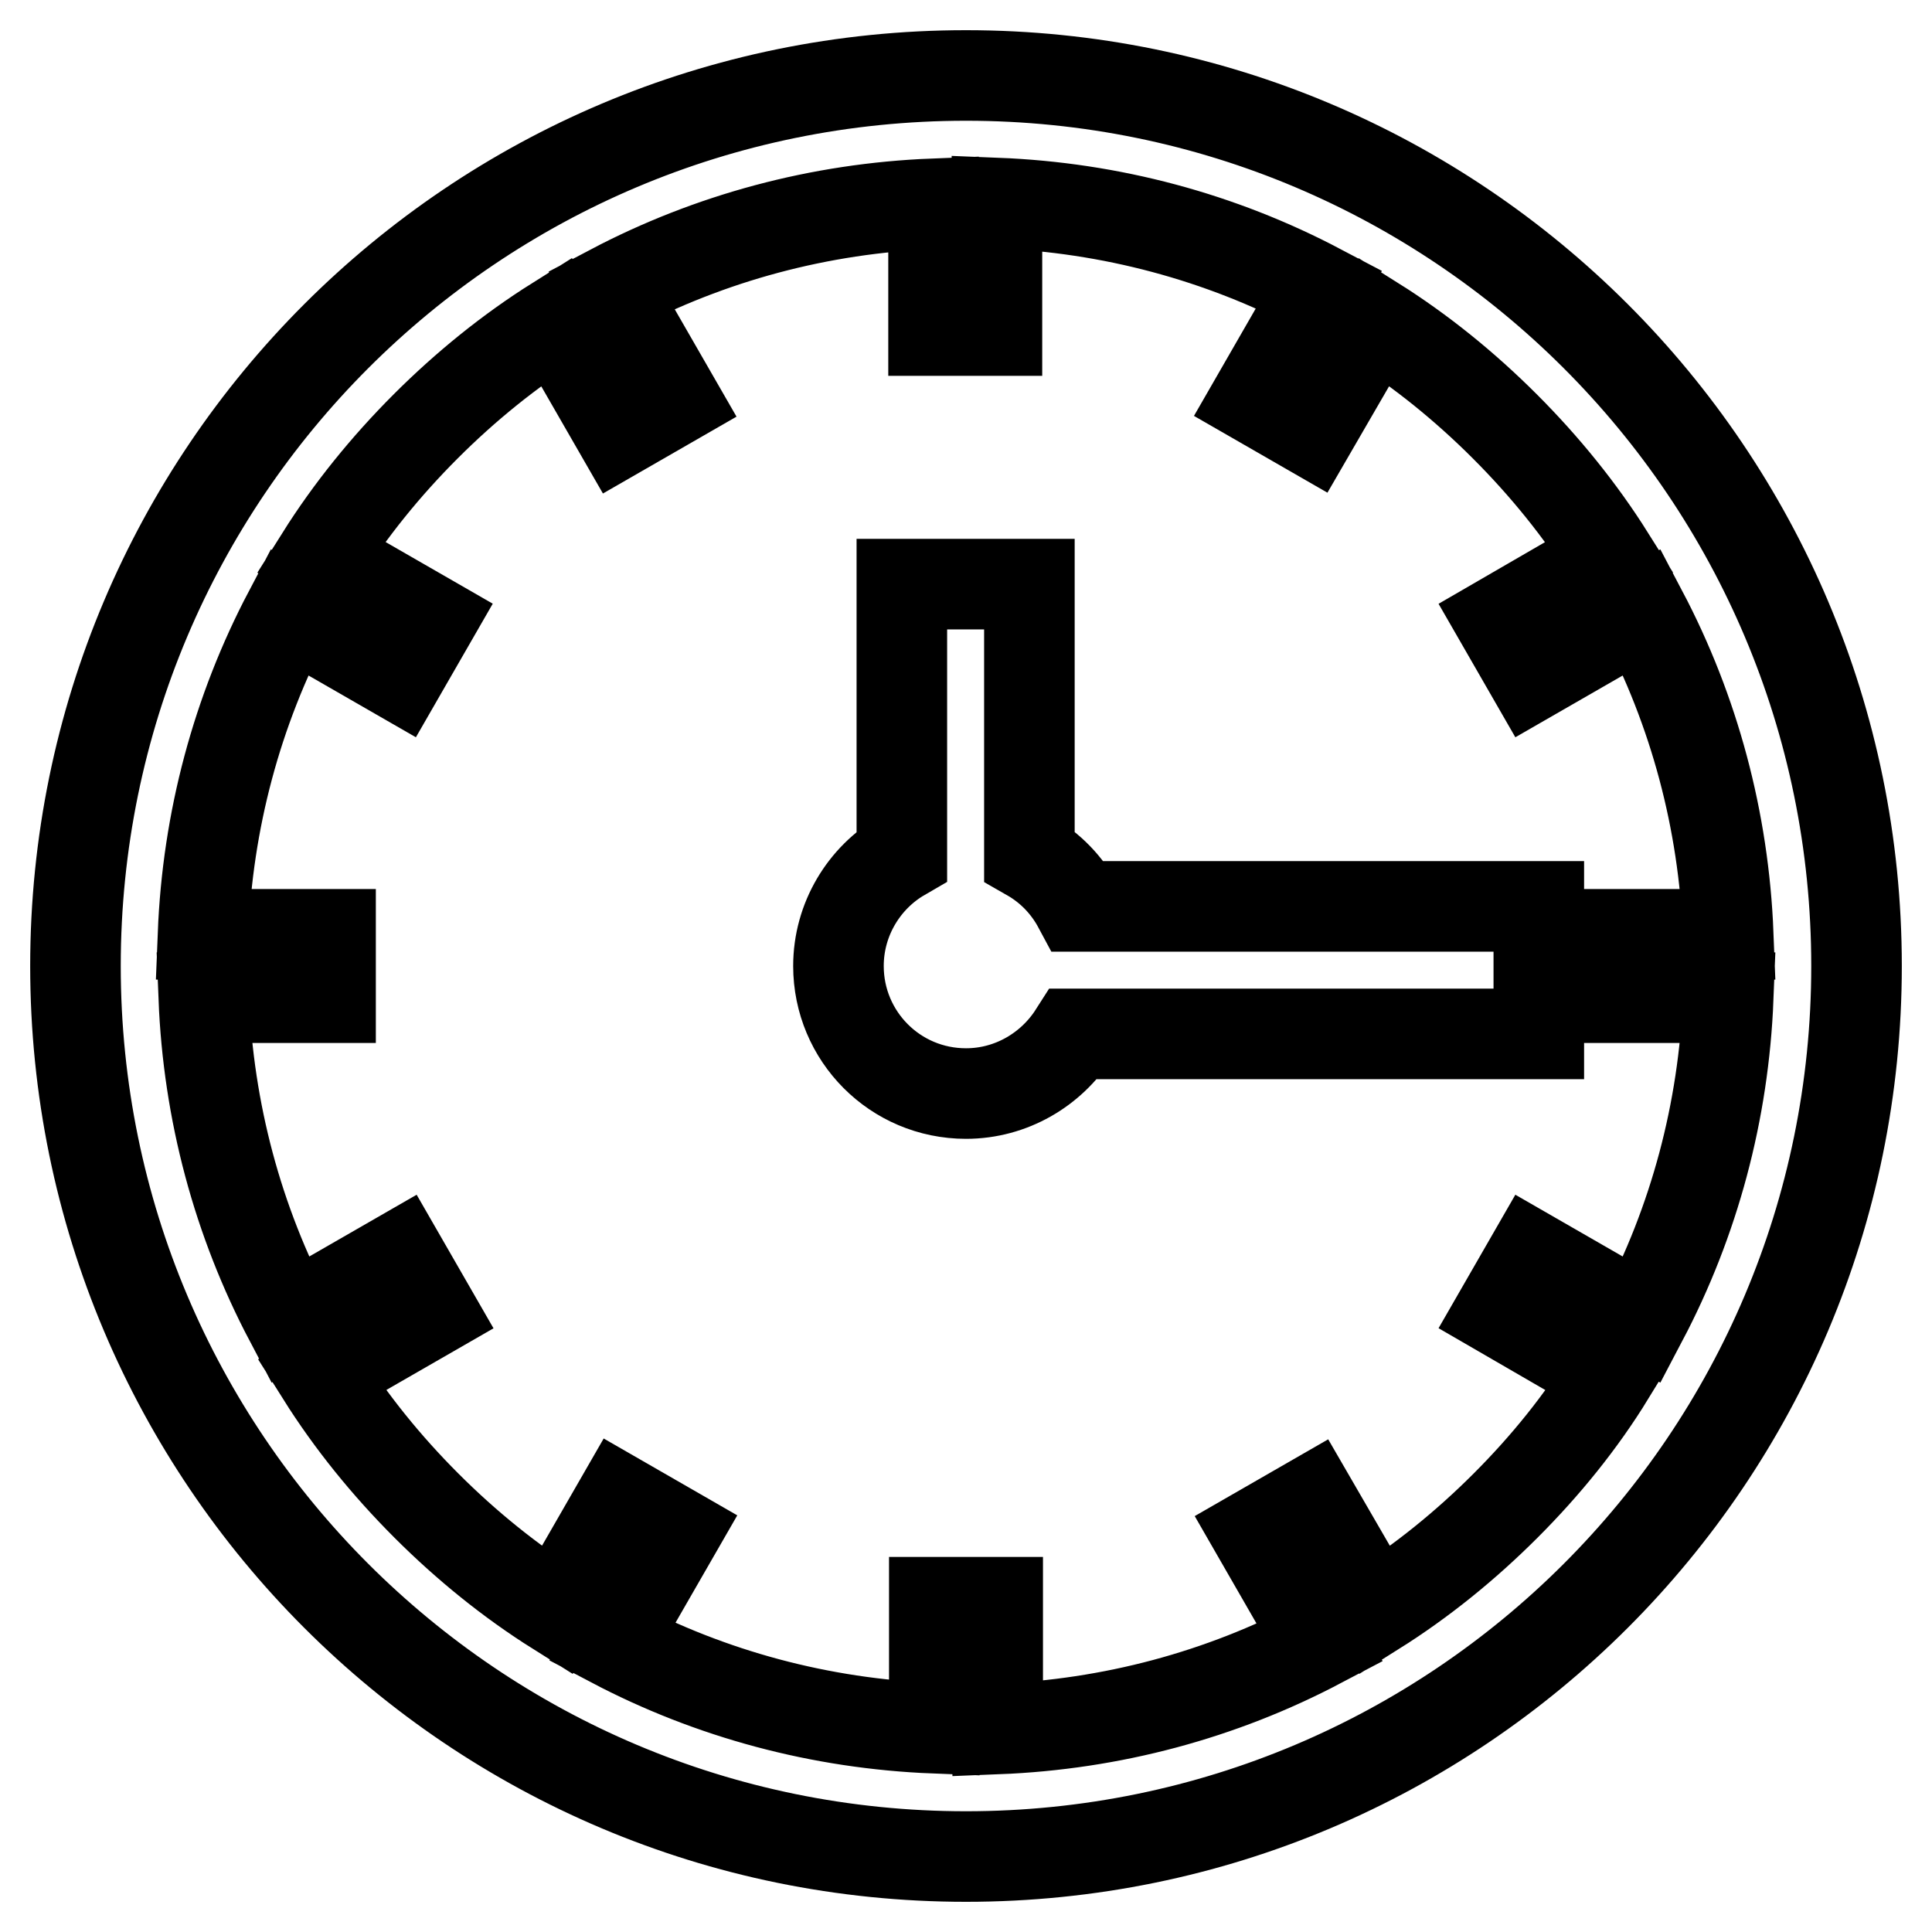 <?xml version="1.0" encoding="utf-8"?>
<!-- Svg Vector Icons : http://www.onlinewebfonts.com/icon -->
<!DOCTYPE svg PUBLIC "-//W3C//DTD SVG 1.1//EN" "http://www.w3.org/Graphics/SVG/1.1/DTD/svg11.dtd">
<svg version="1.1" xmlns="http://www.w3.org/2000/svg" xmlns:xlink="http://www.w3.org/1999/xlink" x="0px" y="0px" viewBox="0 0 256 256" enable-background="new 0 0 256 256" xml:space="preserve">
<g> <path stroke-width="12" fill-opacity="0" stroke="#000000"  d="M128,10C62.8,10,10,62.8,10,128c0,65.2,52.8,118,118,118c65.2,0,118-52.8,118-118C246,62.8,193.2,10,128,10 z M199.5,199.5c-5.3,5.3-11.1,10-17.3,13.9l-8.4-14.5l-7.3,4.2l8.4,14.6c-13.1,6.9-27.6,10.8-42.7,11.4v-16.8h-8.4V229 c-15.1-0.6-29.6-4.5-42.7-11.4l8.4-14.6l-7.3-4.2l-8.4,14.6c-6.2-3.9-12-8.6-17.3-13.9c-5.3-5.3-10-11.1-13.9-17.3l14.6-8.4 l-4.2-7.3l-14.6,8.4c-6.9-13.1-10.8-27.6-11.4-42.7h16.8v-8.4H26.9c0.6-15.1,4.5-29.6,11.4-42.7l14.6,8.4l4.2-7.3l-14.6-8.4 c3.9-6.2,8.6-12,13.9-17.3c5.3-5.3,11.1-10,17.3-13.9l8.4,14.6l7.3-4.2l-8.4-14.6c13.1-6.9,27.6-10.8,42.7-11.4v16.8h8.4V26.9 c15.1,0.6,29.6,4.5,42.7,11.4l-8.4,14.6l7.3,4.2l8.4-14.5c6.2,3.9,12,8.6,17.3,13.9c5.3,5.3,10,11.1,13.9,17.3l-14.5,8.4l4.2,7.3 l14.6-8.4c6.9,13.1,10.8,27.6,11.4,42.7h-16.8v8.4H229c-0.6,15.1-4.5,29.6-11.4,42.7l-14.6-8.4l-4.2,7.3l14.5,8.4 C209.5,188.4,204.8,194.2,199.5,199.5z M203.9,120.1h-61c-1.5-2.8-3.7-5.1-6.5-6.7v-36h-16.9v36c-5,2.9-8.4,8.4-8.4,14.6 c0,9.3,7.5,16.9,16.9,16.9c6,0,11.3-3.2,14.3-7.9h61.6V120.1z"/></g>
</svg>